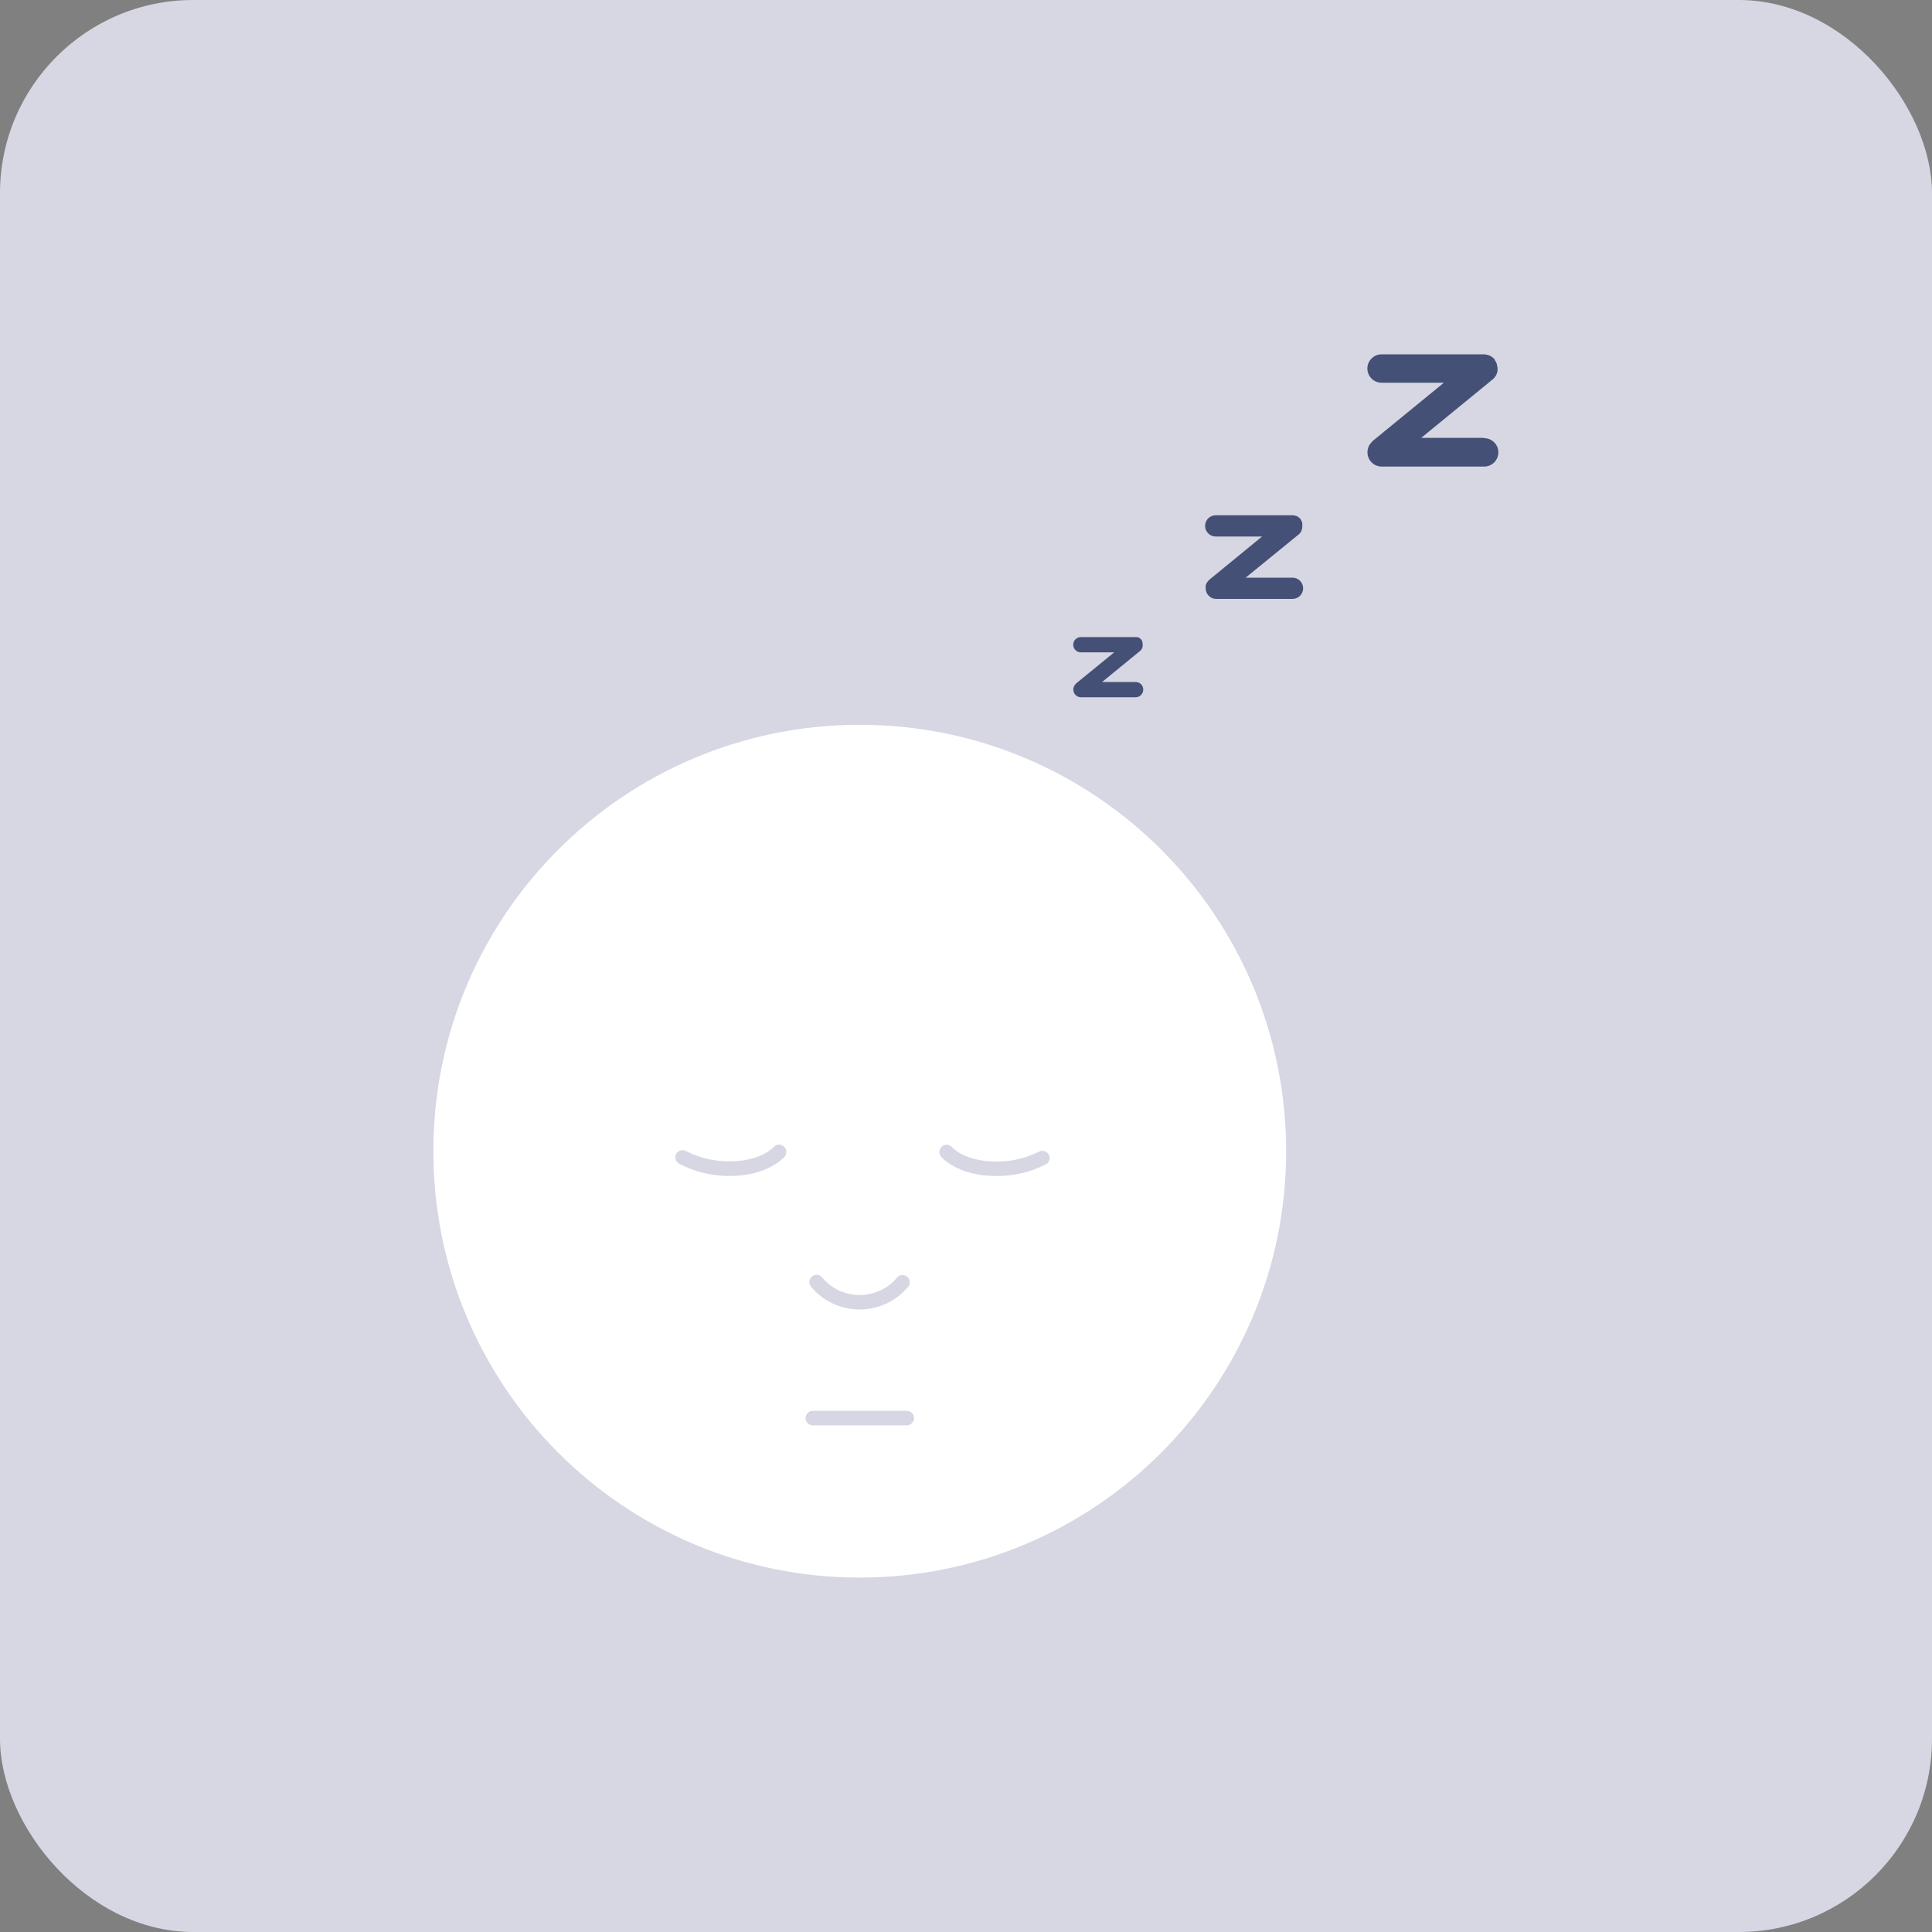 <?xml version="1.0" encoding="UTF-8"?>
<svg id="Calque_1" data-name="Calque 1" xmlns="http://www.w3.org/2000/svg" viewBox="0 0 200 200">
  <rect x="0" y="0" width="200" height="200" fill="#808080" stroke="none"/>
  <defs>
    <style>
      .cls-1 {
        fill: #fff;
      }

      .cls-2 {
        fill: #d6d7e3;
      }

      .cls-3 {
        fill: #455076;
      }
    </style>
  </defs>
  <rect class="cls-2" width="200" height="200" rx="20" ry="20"/>
  <g id="Calque_2" data-name="Calque 2">
    <g id="Calque_1-2" data-name="Calque 1-2">
      <g>
        <path class="cls-1" d="m89,75.03c-24.38,0-44.14,19.76-44.14,44.14s19.76,44.14,44.14,44.14,44.14-19.76,44.14-44.14h0c0-24.38-19.76-44.14-44.14-44.14Zm-4.95,57.11c.32-.26.79-.22,1.05.09,1.77,2.15,4.95,2.45,7.1.68.25-.2.48-.43.68-.68.28-.3.76-.32,1.06-.04.28.26.32.69.09.99-2.3,2.79-6.43,3.18-9.21.88-.3-.25-.59-.53-.84-.83-.28-.31-.26-.78.05-1.06.01-.01.02-.02.04-.03h-.02Zm-2.83-12.4c-.07.08-1.73,2-5.72,2-1.77,0-3.52-.41-5.09-1.22-.39-.14-.59-.57-.46-.96.14-.39.57-.59.96-.46.07.03.14.06.21.11,1.37.68,2.87,1.02,4.39,1.01,3.23,0,4.52-1.42,4.57-1.47.27-.31.74-.35,1.06-.08.31.27.35.74.08,1.06h0Zm12.64,27.81h-9.72c-.41,0-.75-.34-.75-.75,0-.41.34-.75.75-.75h9.73c.41,0,.75.34.75.75,0,.41-.34.75-.75.75h0Zm14.41-27.02c-1.59.81-3.35,1.23-5.14,1.21-3.98,0-5.66-1.92-5.71-2-.27-.32-.23-.79.09-1.06.32-.27.79-.23,1.06.09h0c.06.07,1.35,1.47,4.57,1.47,1.52.02,3.03-.33,4.39-1.01.36-.21.82-.08,1.03.28s.08.82-.28,1.03h-.01Z"/>
        <g>
          <path class="cls-3" d="m153.63,45.33h-6.51l7.42-6.07h0c.13-.11.23-.24.31-.38l.04-.06c.07-.15.12-.3.14-.47v-.21c0-.12-.03-.23-.07-.35v-.09c-.05-.16-.13-.31-.23-.44v-.06h0c-.1-.12-.22-.21-.35-.29l-.11-.08c-.19-.07-.38-.12-.57-.15h-10.68c-.81,0-1.47.66-1.47,1.47,0,.81.66,1.47,1.47,1.47h6.45l-7.37,6.03s-.07.08-.11.13l-.07.08c-.17.18-.28.4-.32.64-.02.06-.03.13-.04.19,0,.05,0,.09,0,.14,0,.81.66,1.47,1.47,1.47h10.61c.81,0,1.47-.66,1.47-1.47,0-.81-.66-1.47-1.47-1.47h0l-.03-.05Z"/>
          <path class="cls-3" d="m134.8,54.16v-.07c-.04-.12-.09-.23-.17-.33v-.04h0c-.08-.08-.16-.16-.26-.21l-.08-.06c-.07-.03-.15-.06-.23-.07-.06-.02-.13-.03-.19-.04h-8.02c-.61,0-1.1.49-1.1,1.1,0,.6.49,1.1,1.1,1.1h4.8l-5.48,4.49s-.05.06-.08.09l-.05.06c-.12.13-.21.3-.23.47,0,.05,0,.09,0,.14,0,.04,0,.07,0,.11,0,.61.49,1.1,1.1,1.1h7.89c.61,0,1.1-.49,1.1-1.1,0-.6-.49-1.1-1.1-1.1h-4.85l5.53-4.51h0c.09-.08.17-.18.23-.28v-.04c.05-.12.09-.24.1-.37v-.15c.01-.1.01-.19,0-.29Z"/>
          <path class="cls-3" d="m118.26,66.48v-.05c-.03-.08-.07-.16-.12-.23h0c-.05-.06-.12-.11-.19-.16l-.06-.04c-.05-.02-.11-.04-.17-.05h-5.83c-.43,0-.79.35-.79.79s.35.79.79.79h3.45l-3.94,3.22s-.04.05-.06.07l-.04.04c-.1.13-.17.28-.19.45,0,.03,0,.05,0,.08,0,.43.35.79.79.79h5.66c.43,0,.79-.35.79-.79s-.35-.79-.79-.79h-3.47l3.96-3.24h0c.07-.06.12-.13.16-.21h0c.04-.08.07-.16.08-.25v-.11c.01-.1,0-.21-.03-.3Z"/>
        </g>
      </g>
    </g>
  </g>
</svg>